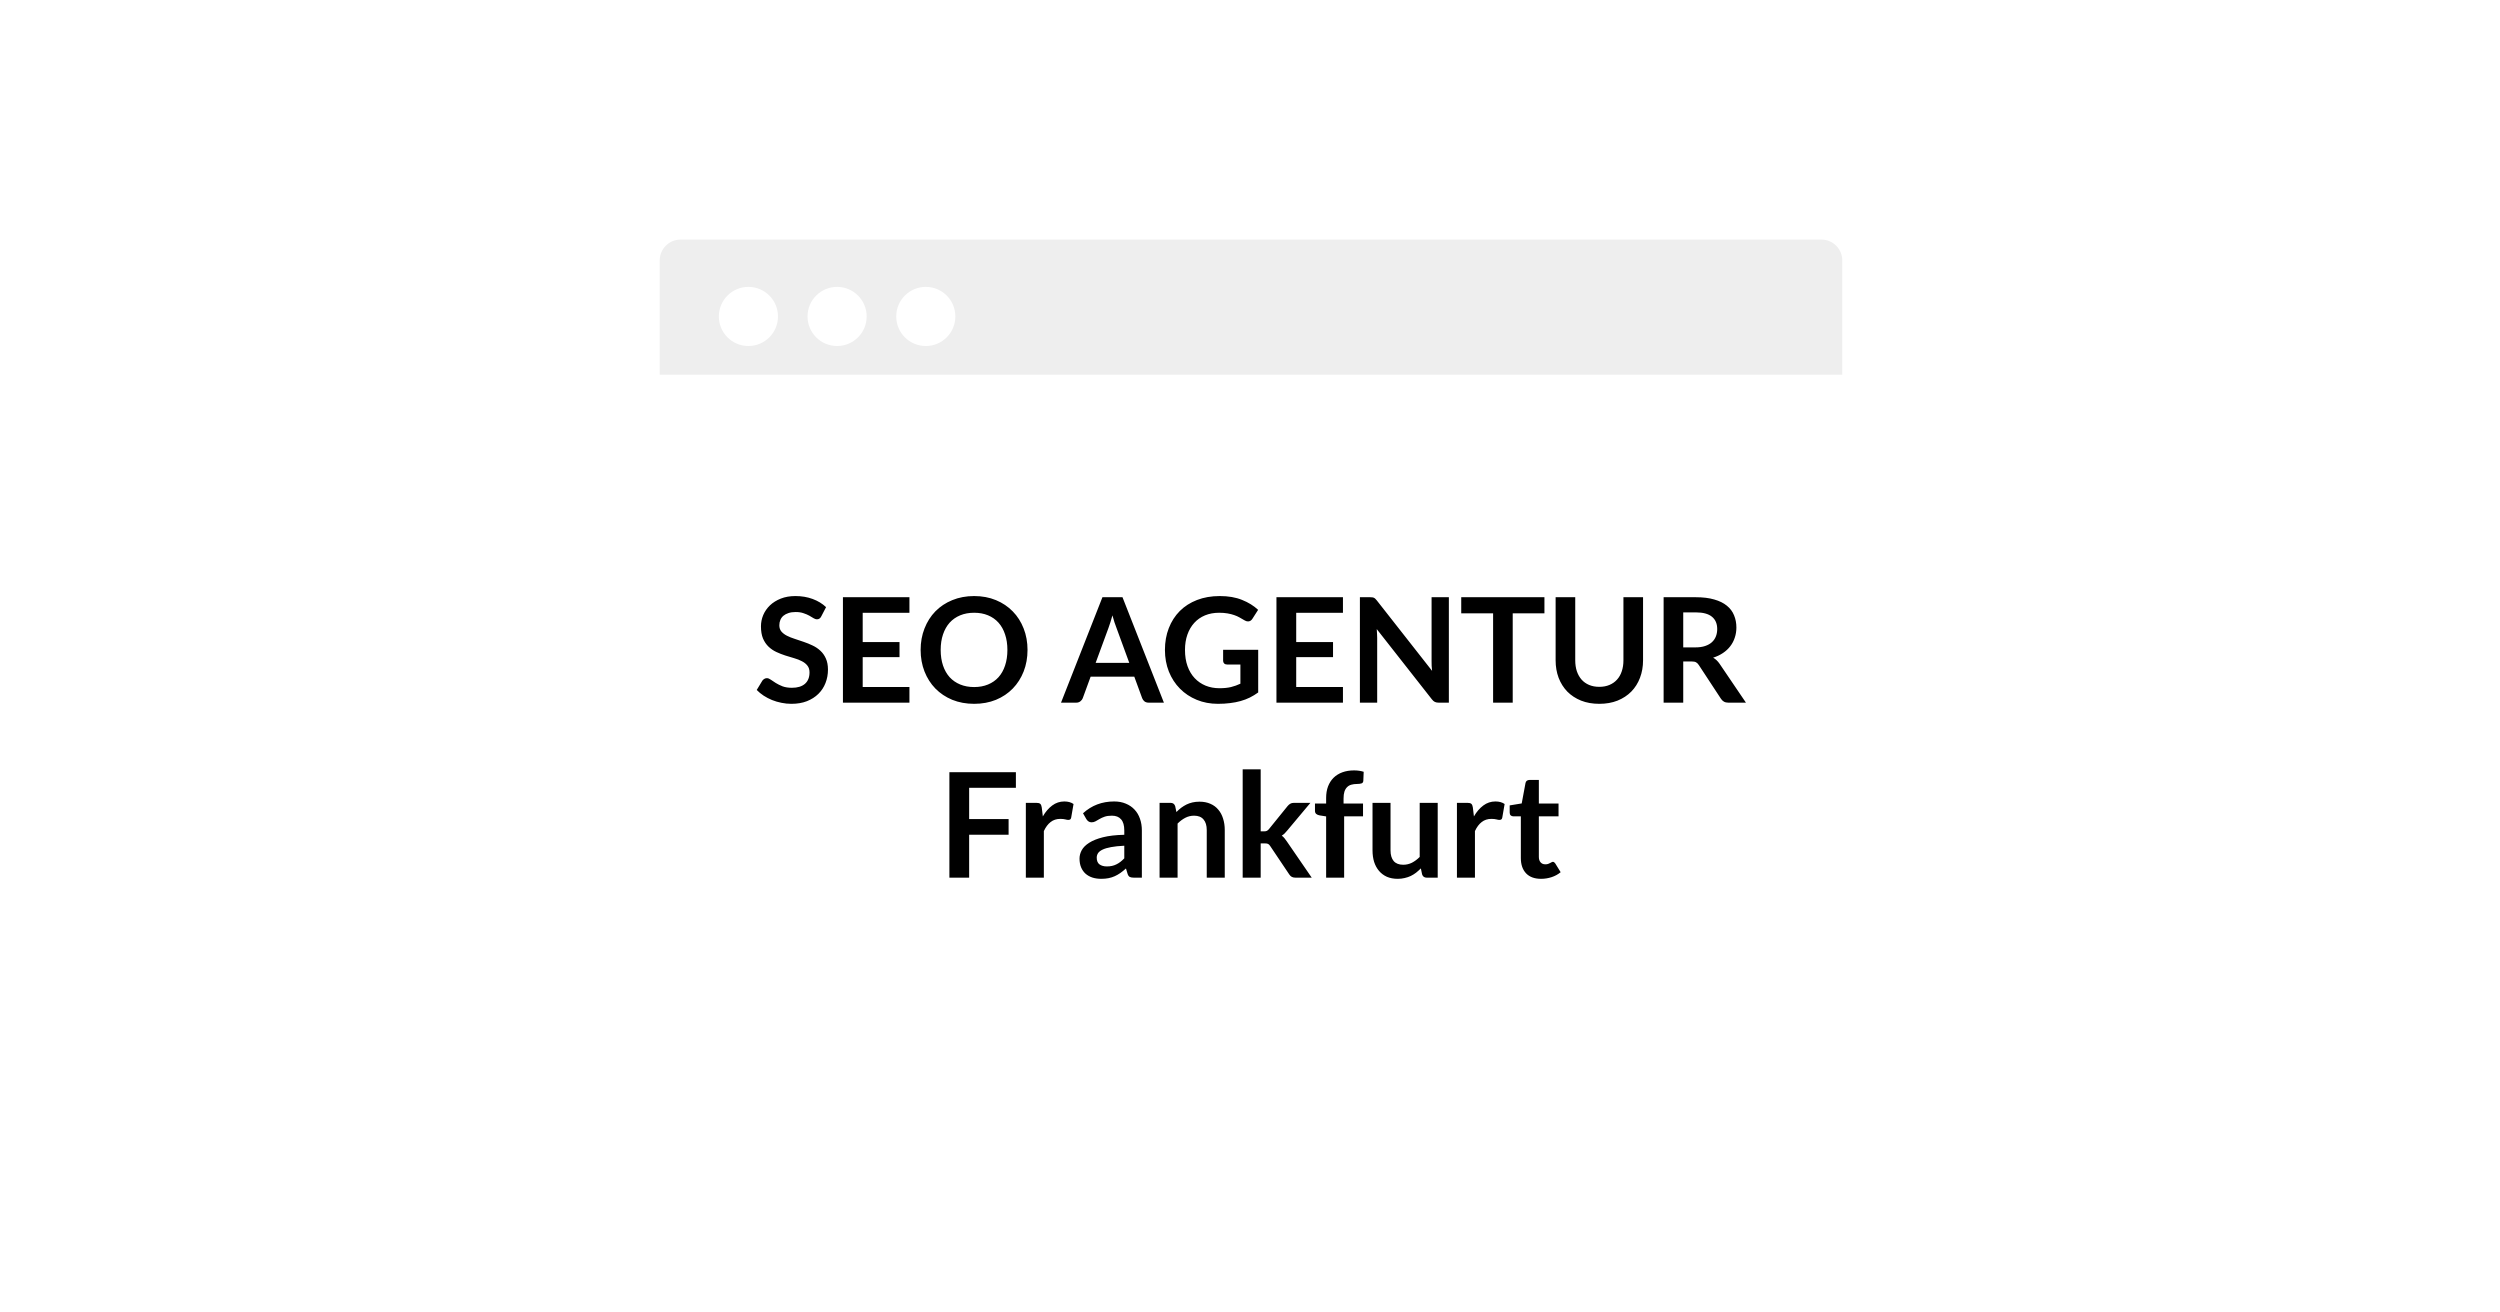 <svg width="1200" height="630" viewBox="0 0 1200 630" fill="none" xmlns="http://www.w3.org/2000/svg">
<rect width="1200" height="630" fill="white"/>
<g filter="url(#filter0_d)">
<rect x="316.667" y="161.68" width="567.617" height="356.788" fill="white"/>
<path d="M316.667 121C316.667 115.477 321.144 111 326.667 111H874.284C879.807 111 884.284 115.477 884.284 121V175.871H316.667V121Z" fill="#EEEEEE"/>
<circle cx="359.238" cy="147.896" r="14.19" fill="white"/>
<circle cx="401.809" cy="147.896" r="14.19" fill="white"/>
<circle cx="444.381" cy="147.896" r="14.19" fill="white"/>
<path d="M394.204 291.871C393.948 292.384 393.644 292.746 393.294 292.956C392.968 293.166 392.571 293.271 392.104 293.271C391.638 293.271 391.113 293.096 390.529 292.746C389.946 292.373 389.258 291.964 388.464 291.521C387.671 291.078 386.738 290.681 385.664 290.331C384.614 289.958 383.366 289.771 381.919 289.771C380.613 289.771 379.469 289.934 378.489 290.261C377.533 290.564 376.716 290.996 376.039 291.556C375.386 292.116 374.896 292.793 374.569 293.586C374.243 294.356 374.079 295.208 374.079 296.141C374.079 297.331 374.406 298.323 375.059 299.116C375.736 299.909 376.623 300.586 377.719 301.146C378.816 301.706 380.064 302.208 381.464 302.651C382.864 303.094 384.288 303.573 385.734 304.086C387.204 304.576 388.639 305.159 390.039 305.836C391.439 306.489 392.688 307.329 393.784 308.356C394.881 309.359 395.756 310.596 396.409 312.066C397.086 313.536 397.424 315.321 397.424 317.421C397.424 319.708 397.028 321.854 396.234 323.861C395.464 325.844 394.321 327.583 392.804 329.076C391.311 330.546 389.479 331.713 387.309 332.576C385.139 333.416 382.654 333.836 379.854 333.836C378.244 333.836 376.658 333.673 375.094 333.346C373.531 333.043 372.026 332.599 370.579 332.016C369.156 331.433 367.814 330.733 366.554 329.916C365.318 329.099 364.209 328.189 363.229 327.186L365.959 322.671C366.216 322.344 366.519 322.076 366.869 321.866C367.243 321.633 367.651 321.516 368.094 321.516C368.678 321.516 369.308 321.761 369.984 322.251C370.661 322.718 371.454 323.243 372.364 323.826C373.298 324.409 374.383 324.946 375.619 325.436C376.879 325.903 378.384 326.136 380.134 326.136C382.818 326.136 384.894 325.506 386.364 324.246C387.834 322.963 388.569 321.131 388.569 318.751C388.569 317.421 388.231 316.336 387.554 315.496C386.901 314.656 386.026 313.956 384.929 313.396C383.833 312.813 382.584 312.323 381.184 311.926C379.784 311.529 378.361 311.098 376.914 310.631C375.468 310.164 374.044 309.604 372.644 308.951C371.244 308.298 369.996 307.446 368.899 306.396C367.803 305.346 366.916 304.039 366.239 302.476C365.586 300.889 365.259 298.941 365.259 296.631C365.259 294.788 365.621 292.991 366.344 291.241C367.091 289.491 368.164 287.939 369.564 286.586C370.988 285.233 372.726 284.148 374.779 283.331C376.833 282.514 379.178 282.106 381.814 282.106C384.801 282.106 387.554 282.573 390.074 283.506C392.594 284.439 394.741 285.746 396.514 287.426L394.204 291.871ZM436.529 282.666V290.156H414.094V304.191H431.769V311.436H414.094V325.751H436.529V333.276H404.609V282.666H436.529ZM493.212 307.971C493.212 311.681 492.594 315.123 491.357 318.296C490.121 321.446 488.382 324.176 486.142 326.486C483.902 328.796 481.207 330.604 478.057 331.911C474.907 333.194 471.419 333.836 467.592 333.836C463.766 333.836 460.266 333.194 457.092 331.911C453.942 330.604 451.236 328.796 448.972 326.486C446.732 324.176 444.994 321.446 443.757 318.296C442.521 315.123 441.902 311.681 441.902 307.971C441.902 304.261 442.521 300.831 443.757 297.681C444.994 294.508 446.732 291.766 448.972 289.456C451.236 287.146 453.942 285.349 457.092 284.066C460.266 282.759 463.766 282.106 467.592 282.106C471.419 282.106 474.907 282.759 478.057 284.066C481.207 285.373 483.902 287.181 486.142 289.491C488.382 291.778 490.121 294.508 491.357 297.681C492.594 300.831 493.212 304.261 493.212 307.971ZM483.552 307.971C483.552 305.194 483.179 302.709 482.432 300.516C481.709 298.299 480.659 296.421 479.282 294.881C477.906 293.341 476.226 292.163 474.242 291.346C472.282 290.529 470.066 290.121 467.592 290.121C465.119 290.121 462.891 290.529 460.907 291.346C458.924 292.163 457.232 293.341 455.832 294.881C454.456 296.421 453.394 298.299 452.647 300.516C451.901 302.709 451.527 305.194 451.527 307.971C451.527 310.748 451.901 313.244 452.647 315.461C453.394 317.654 454.456 319.521 455.832 321.061C457.232 322.578 458.924 323.744 460.907 324.561C462.891 325.378 465.119 325.786 467.592 325.786C470.066 325.786 472.282 325.378 474.242 324.561C476.226 323.744 477.906 322.578 479.282 321.061C480.659 319.521 481.709 317.654 482.432 315.461C483.179 313.244 483.552 310.748 483.552 307.971ZM558.674 333.276H551.394C550.577 333.276 549.9 333.078 549.364 332.681C548.85 332.261 548.477 331.748 548.244 331.141L544.464 320.816H523.499L519.719 331.141C519.532 331.678 519.159 332.168 518.599 332.611C518.062 333.054 517.397 333.276 516.604 333.276H509.289L529.169 282.666H538.794L558.674 333.276ZM525.914 314.166H542.049L535.889 297.331C535.609 296.584 535.294 295.709 534.944 294.706C534.617 293.679 534.29 292.571 533.964 291.381C533.637 292.571 533.31 293.679 532.984 294.706C532.68 295.733 532.377 296.631 532.074 297.401L525.914 314.166ZM585.349 326.346C587.472 326.346 589.315 326.159 590.879 325.786C592.465 325.389 593.97 324.853 595.394 324.176V314.971H589.059C588.452 314.971 587.974 314.808 587.624 314.481C587.274 314.131 587.099 313.711 587.099 313.221V307.901H603.934V328.376C602.65 329.309 601.309 330.126 599.909 330.826C598.532 331.503 597.05 332.063 595.464 332.506C593.9 332.949 592.22 333.276 590.424 333.486C588.627 333.719 586.69 333.836 584.614 333.836C580.927 333.836 577.532 333.194 574.429 331.911C571.325 330.628 568.642 328.843 566.379 326.556C564.115 324.269 562.342 321.539 561.059 318.366C559.799 315.193 559.169 311.728 559.169 307.971C559.169 304.168 559.787 300.679 561.024 297.506C562.26 294.333 564.01 291.603 566.274 289.316C568.56 287.029 571.325 285.256 574.569 283.996C577.812 282.736 581.452 282.106 585.489 282.106C589.619 282.106 593.189 282.724 596.199 283.961C599.232 285.174 601.799 286.761 603.899 288.721L601.169 292.991C600.632 293.854 599.92 294.286 599.034 294.286C598.474 294.286 597.902 294.099 597.319 293.726C596.572 293.283 595.802 292.839 595.009 292.396C594.239 291.953 593.375 291.568 592.419 291.241C591.485 290.914 590.424 290.646 589.234 290.436C588.067 290.226 586.714 290.121 585.174 290.121C582.677 290.121 580.414 290.541 578.384 291.381C576.377 292.221 574.662 293.423 573.239 294.986C571.815 296.549 570.719 298.428 569.949 300.621C569.179 302.814 568.794 305.264 568.794 307.971C568.794 310.888 569.202 313.489 570.019 315.776C570.835 318.039 571.979 319.953 573.449 321.516C574.919 323.079 576.669 324.281 578.699 325.121C580.729 325.938 582.945 326.346 585.349 326.346ZM644.615 282.666V290.156H622.18V304.191H639.855V311.436H622.18V325.751H644.615V333.276H612.695V282.666H644.615ZM657.688 282.666C658.108 282.666 658.458 282.689 658.738 282.736C659.018 282.759 659.263 282.829 659.473 282.946C659.707 283.039 659.928 283.191 660.138 283.401C660.348 283.588 660.582 283.844 660.838 284.171L687.403 318.016C687.31 317.199 687.24 316.406 687.193 315.636C687.17 314.843 687.158 314.108 687.158 313.431V282.666H695.453V333.276H690.588C689.842 333.276 689.223 333.159 688.733 332.926C688.243 332.693 687.765 332.273 687.298 331.666L660.838 297.961C660.908 298.708 660.955 299.454 660.978 300.201C661.025 300.924 661.048 301.589 661.048 302.196V333.276H652.753V282.666H657.688ZM741.328 282.666V290.401H726.103V333.276H716.688V290.401H701.393V282.666H741.328ZM767.664 325.681C769.484 325.681 771.106 325.378 772.529 324.771C773.976 324.164 775.189 323.313 776.169 322.216C777.173 321.119 777.931 319.789 778.444 318.226C778.981 316.663 779.249 314.913 779.249 312.976V282.666H788.664V312.976C788.664 315.986 788.174 318.774 787.194 321.341C786.238 323.884 784.849 326.089 783.029 327.956C781.209 329.799 779.004 331.246 776.414 332.296C773.824 333.323 770.908 333.836 767.664 333.836C764.421 333.836 761.504 333.323 758.914 332.296C756.324 331.246 754.119 329.799 752.299 327.956C750.503 326.089 749.114 323.884 748.134 321.341C747.178 318.774 746.699 315.986 746.699 312.976V282.666H756.114V312.941C756.114 314.878 756.371 316.628 756.884 318.191C757.421 319.754 758.179 321.096 759.159 322.216C760.139 323.313 761.341 324.164 762.764 324.771C764.211 325.378 765.844 325.681 767.664 325.681ZM807.952 313.501V333.276H798.537V282.666H813.972C817.425 282.666 820.377 283.028 822.827 283.751C825.3 284.451 827.319 285.443 828.882 286.726C830.469 288.009 831.624 289.549 832.347 291.346C833.094 293.119 833.467 295.079 833.467 297.226C833.467 298.929 833.21 300.539 832.697 302.056C832.207 303.573 831.484 304.949 830.527 306.186C829.594 307.423 828.427 308.508 827.027 309.441C825.65 310.374 824.075 311.121 822.302 311.681C823.492 312.358 824.519 313.326 825.382 314.586L838.052 333.276H829.582C828.765 333.276 828.065 333.113 827.482 332.786C826.922 332.459 826.444 331.993 826.047 331.386L815.407 315.181C815.01 314.574 814.567 314.143 814.077 313.886C813.61 313.629 812.91 313.501 811.977 313.501H807.952ZM807.952 306.746H813.832C815.605 306.746 817.145 306.524 818.452 306.081C819.782 305.638 820.867 305.031 821.707 304.261C822.57 303.468 823.212 302.534 823.632 301.461C824.052 300.388 824.262 299.209 824.262 297.926C824.262 295.359 823.41 293.388 821.707 292.011C820.027 290.634 817.449 289.946 813.972 289.946H807.952V306.746ZM487.627 366.666V374.156H465.192V389.136H484.127V396.661H465.192V417.276H455.707V366.666H487.627ZM492.405 417.276V381.366H497.48C498.367 381.366 498.985 381.529 499.335 381.856C499.685 382.183 499.918 382.743 500.035 383.536L500.56 387.876C501.843 385.659 503.348 383.909 505.075 382.626C506.802 381.343 508.738 380.701 510.885 380.701C512.658 380.701 514.128 381.109 515.295 381.926L514.175 388.401C514.105 388.821 513.953 389.124 513.72 389.311C513.487 389.474 513.172 389.556 512.775 389.556C512.425 389.556 511.947 389.474 511.34 389.311C510.733 389.148 509.928 389.066 508.925 389.066C507.128 389.066 505.588 389.568 504.305 390.571C503.022 391.551 501.937 392.998 501.05 394.911V417.276H492.405ZM548.094 417.276H544.209C543.392 417.276 542.75 417.159 542.284 416.926C541.817 416.669 541.467 416.168 541.234 415.421L540.464 412.866C539.554 413.683 538.655 414.406 537.769 415.036C536.905 415.643 536.007 416.156 535.074 416.576C534.14 416.996 533.149 417.311 532.099 417.521C531.049 417.731 529.882 417.836 528.599 417.836C527.082 417.836 525.682 417.638 524.399 417.241C523.115 416.821 522.007 416.203 521.074 415.386C520.164 414.569 519.452 413.554 518.939 412.341C518.425 411.128 518.169 409.716 518.169 408.106C518.169 406.753 518.519 405.423 519.219 404.116C519.942 402.786 521.132 401.596 522.789 400.546C524.445 399.473 526.65 398.586 529.404 397.886C532.157 397.186 535.575 396.789 539.659 396.696V394.596C539.659 392.193 539.145 390.419 538.119 389.276C537.115 388.109 535.645 387.526 533.709 387.526C532.309 387.526 531.142 387.689 530.209 388.016C529.275 388.343 528.459 388.716 527.759 389.136C527.082 389.533 526.452 389.894 525.869 390.221C525.285 390.548 524.644 390.711 523.944 390.711C523.36 390.711 522.859 390.559 522.439 390.256C522.019 389.953 521.68 389.579 521.424 389.136L519.849 386.371C523.979 382.591 528.96 380.701 534.794 380.701C536.894 380.701 538.76 381.051 540.394 381.751C542.05 382.428 543.45 383.384 544.594 384.621C545.737 385.834 546.6 387.293 547.184 388.996C547.79 390.699 548.094 392.566 548.094 394.596V417.276ZM531.294 411.886C532.18 411.886 532.997 411.804 533.744 411.641C534.49 411.478 535.19 411.233 535.844 410.906C536.52 410.579 537.162 410.183 537.769 409.716C538.399 409.226 539.029 408.654 539.659 408.001V401.946C537.139 402.063 535.027 402.284 533.324 402.611C531.644 402.914 530.29 403.311 529.264 403.801C528.237 404.291 527.502 404.863 527.059 405.516C526.639 406.169 526.429 406.881 526.429 407.651C526.429 409.168 526.872 410.253 527.759 410.906C528.669 411.559 529.847 411.886 531.294 411.886ZM556.594 417.276V381.366H561.879C562.999 381.366 563.734 381.891 564.084 382.941L564.679 385.776C565.403 385.029 566.161 384.353 566.954 383.746C567.771 383.139 568.623 382.614 569.509 382.171C570.419 381.728 571.388 381.389 572.414 381.156C573.441 380.923 574.561 380.806 575.774 380.806C577.734 380.806 579.473 381.144 580.989 381.821C582.506 382.474 583.766 383.408 584.769 384.621C585.796 385.811 586.566 387.246 587.079 388.926C587.616 390.583 587.884 392.414 587.884 394.421V417.276H579.239V394.421C579.239 392.228 578.726 390.536 577.699 389.346C576.696 388.133 575.179 387.526 573.149 387.526C571.656 387.526 570.256 387.864 568.949 388.541C567.643 389.218 566.406 390.139 565.239 391.306V417.276H556.594ZM605.129 365.266V395.051H606.739C607.323 395.051 607.778 394.969 608.104 394.806C608.431 394.643 608.781 394.339 609.154 393.896L618.079 382.871C618.476 382.404 618.896 382.043 619.339 381.786C619.783 381.506 620.366 381.366 621.089 381.366H628.999L617.834 394.701C617.438 395.191 617.029 395.646 616.609 396.066C616.189 396.463 615.734 396.813 615.244 397.116C615.734 397.466 616.166 397.874 616.539 398.341C616.913 398.808 617.286 399.309 617.659 399.846L629.629 417.276H621.824C621.148 417.276 620.576 417.159 620.109 416.926C619.643 416.693 619.223 416.296 618.849 415.736L609.714 402.121C609.364 401.584 609.014 401.234 608.664 401.071C608.314 400.908 607.789 400.826 607.089 400.826H605.129V417.276H596.484V365.266H605.129ZM636.543 417.276V387.876L633.428 387.386C632.751 387.269 632.203 387.036 631.783 386.686C631.386 386.336 631.188 385.846 631.188 385.216V381.681H636.543V379.021C636.543 376.968 636.846 375.124 637.453 373.491C638.083 371.858 638.969 370.469 640.113 369.326C641.279 368.183 642.691 367.308 644.348 366.701C646.004 366.094 647.871 365.791 649.948 365.791C651.604 365.791 653.144 366.013 654.568 366.456L654.393 370.796C654.346 371.473 654.031 371.893 653.448 372.056C652.864 372.219 652.188 372.301 651.418 372.301C650.391 372.301 649.469 372.418 648.653 372.651C647.859 372.861 647.183 373.246 646.623 373.806C646.063 374.343 645.631 375.066 645.328 375.976C645.048 376.863 644.908 377.971 644.908 379.301V381.681H654.253V387.841H645.188V417.276H636.543ZM667.454 381.366V404.186C667.454 406.379 667.955 408.083 668.959 409.296C669.985 410.486 671.514 411.081 673.544 411.081C675.037 411.081 676.437 410.754 677.744 410.101C679.05 409.424 680.287 408.503 681.454 407.336V381.366H690.099V417.276H684.814C683.694 417.276 682.959 416.751 682.609 415.701L682.014 412.831C681.267 413.578 680.497 414.266 679.704 414.896C678.91 415.503 678.059 416.028 677.149 416.471C676.262 416.891 675.294 417.218 674.244 417.451C673.217 417.708 672.109 417.836 670.919 417.836C668.959 417.836 667.22 417.509 665.704 416.856C664.21 416.179 662.95 415.234 661.924 414.021C660.897 412.808 660.115 411.373 659.579 409.716C659.065 408.036 658.809 406.193 658.809 404.186V381.366H667.454ZM699.329 417.276V381.366H704.404C705.29 381.366 705.909 381.529 706.259 381.856C706.609 382.183 706.842 382.743 706.959 383.536L707.484 387.876C708.767 385.659 710.272 383.909 711.999 382.626C713.725 381.343 715.662 380.701 717.809 380.701C719.582 380.701 721.052 381.109 722.219 381.926L721.099 388.401C721.029 388.821 720.877 389.124 720.644 389.311C720.41 389.474 720.095 389.556 719.699 389.556C719.349 389.556 718.87 389.474 718.264 389.311C717.657 389.148 716.852 389.066 715.849 389.066C714.052 389.066 712.512 389.568 711.229 390.571C709.945 391.551 708.86 392.998 707.974 394.911V417.276H699.329ZM739.698 417.836C736.595 417.836 734.203 416.961 732.523 415.211C730.843 413.438 730.003 410.999 730.003 407.896V387.841H726.363C725.896 387.841 725.488 387.689 725.138 387.386C724.811 387.083 724.648 386.628 724.648 386.021V382.591L730.423 381.646L732.243 371.846C732.336 371.379 732.546 371.018 732.873 370.761C733.223 370.504 733.655 370.376 734.168 370.376H738.648V381.681H748.098V387.841H738.648V407.301C738.648 408.421 738.928 409.296 739.488 409.926C740.048 410.556 740.795 410.871 741.728 410.871C742.265 410.871 742.708 410.813 743.058 410.696C743.431 410.556 743.746 410.416 744.003 410.276C744.283 410.136 744.528 410.008 744.738 409.891C744.948 409.751 745.158 409.681 745.368 409.681C745.625 409.681 745.835 409.751 745.998 409.891C746.161 410.008 746.336 410.194 746.523 410.451L749.113 414.651C747.853 415.701 746.406 416.494 744.773 417.031C743.14 417.568 741.448 417.836 739.698 417.836Z" fill="black"/>
</g>
<defs>
<filter id="filter0_d" x="312.667" y="111" width="575.617" height="415.468" filterUnits="userSpaceOnUse" color-interpolation-filters="sRGB">
<feFlood flood-opacity="0" result="BackgroundImageFix"/>
<feColorMatrix in="SourceAlpha" type="matrix" values="0 0 0 0 0 0 0 0 0 0 0 0 0 0 0 0 0 0 127 0" result="hardAlpha"/>
<feOffset dy="4"/>
<feGaussianBlur stdDeviation="2"/>
<feColorMatrix type="matrix" values="0 0 0 0 0 0 0 0 0 0 0 0 0 0 0 0 0 0 0.4 0"/>
<feBlend mode="normal" in2="BackgroundImageFix" result="effect1_dropShadow"/>
<feBlend mode="normal" in="SourceGraphic" in2="effect1_dropShadow" result="shape"/>
</filter>
</defs>
</svg>
